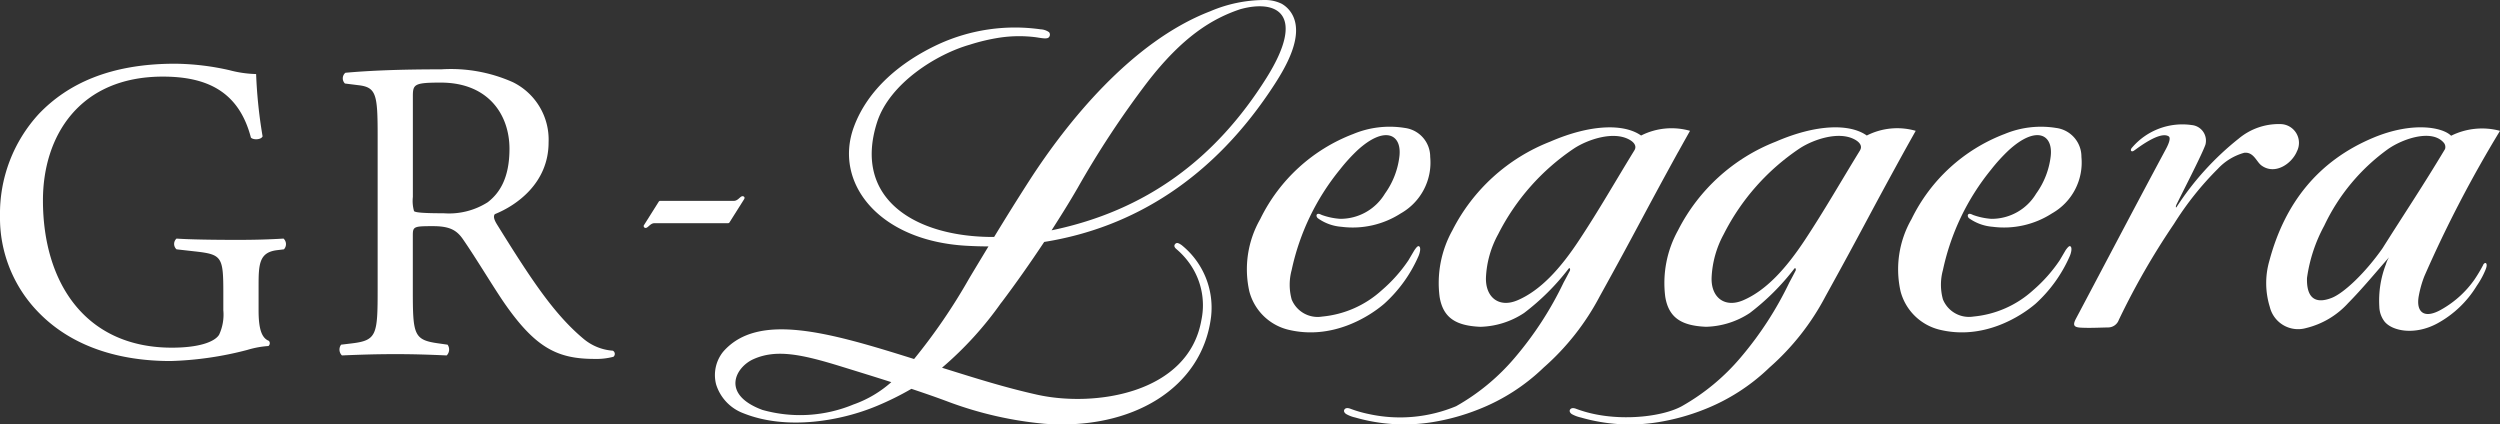 <svg id="グループ_1679" data-name="グループ 1679" xmlns="http://www.w3.org/2000/svg" xmlns:xlink="http://www.w3.org/1999/xlink" width="235.61" height="40" viewBox="0 0 235.61 40">
  <rect x="0" y="0" width="235.61" height="40" fill="#333333" stroke="none"/>
  <defs>
    <clipPath id="clip-path">
      <rect id="長方形_303" data-name="長方形 303" width="235.611" height="40" fill="none"/>
    </clipPath>
  </defs>
  <g id="グループ_1678" data-name="グループ 1678" transform="translate(0 0)" clip-path="url(#clip-path)">
    <path id="パス_587" data-name="パス 587" d="M58.53,28.517C59.9,26.7,61.259,24.765,62.563,22.8,70.927,21.469,78.556,16.813,84.3,7.906c1.041-1.616,2.684-4.434,1.695-6.434A2.63,2.63,0,0,0,84.95.356,3.549,3.549,0,0,0,83.326,0a13.053,13.053,0,0,0-5.107,1.058c-7.5,2.883-13.6,10.621-17,15.873-1.156,1.793-2.276,3.592-3.376,5.4-7.409.038-13.348-3.59-11.027-10.824,1.188-3.671,5.633-6.422,8.747-7.3a18.226,18.226,0,0,1,2.755-.654,12.479,12.479,0,0,1,3.453-.045c.626.094,1.1.2,1.254-.024a.36.36,0,0,0-.006-.451,1.465,1.465,0,0,0-.782-.269,17.29,17.29,0,0,0-9.629,1.4c-3.53,1.637-6.68,4.233-7.992,7.823-1.9,5.216,2.312,10.681,10.557,11.17.718.041,1.427.064,2.137.064-.609,1.009-1.22,2.015-1.829,3.037A54.767,54.767,0,0,1,50.3,33.834c-8.009-2.515-14.711-4.451-17.993-.688a3.508,3.508,0,0,0-.667,3.071,4.245,4.245,0,0,0,2.579,2.731c4.148,1.658,9.287.684,12.55-.682a27.773,27.773,0,0,0,3.28-1.622c1.169.391,2.364.8,3.6,1.267a35,35,0,0,0,8.915,2.024c8.234.624,14.9-3.329,15.726-10.089A7.563,7.563,0,0,0,75.5,23.087c-.2-.13-.408-.269-.566-.12s-.139.321.1.517a7.349,7.349,0,0,1,1.2,1.3,6.8,6.8,0,0,1,1.143,5.381c-1.214,6.92-10.05,8.249-15.506,7.026-3.022-.677-5.676-1.517-8.623-2.436l-.316-.1a33.01,33.01,0,0,0,5.592-6.144m7.159-10.743a88.124,88.124,0,0,1,6.552-9.956c3.347-4.353,6.152-6.056,8.8-6.943l.021-.006c3.451-.949,6.223.457,2.462,6.464-4.761,7.595-11.311,12.523-20.259,14.378.838-1.312,1.669-2.628,2.421-3.936M44.631,38.1A13.12,13.12,0,0,1,36,38.629c-3.936-1.462-2.539-4.028-.827-4.787,2.137-.951,4.513-.459,8.223.686,1.485.459,3.075.947,4.757,1.485a10.725,10.725,0,0,1-3.522,2.09" transform="translate(35.847 0.001)" fill="#fff" fill-rule="evenodd"/>
    <path id="パス_588" data-name="パス 588" d="M40.747,29.574a4.816,4.816,0,0,1-2.793-1.133c-2.755-2.308-4.9-5.545-8.14-10.768-.2-.325-.4-.731-.2-.97,2.028-.812,5.063-2.919,5.063-6.764a6.03,6.03,0,0,0-3.359-5.667,14.342,14.342,0,0,0-6.761-1.214c-3.966,0-6.761.12-9.029.323a.684.684,0,0,0-.043,1.013l1.3.162c1.656.2,1.782.891,1.782,4.736V23.827c0,4.25-.083,4.776-2.43,5.058l-1.013.122A.774.774,0,0,0,15.2,30.02c1.9-.081,3.359-.122,5.058-.122,1.624,0,3,.041,4.817.122a.791.791,0,0,0,.083-1.013l-.853-.122c-2.349-.323-2.423-.808-2.423-5.058v-5.1c0-.851.075-.891,1.9-.891,1.62,0,2.267.4,2.872,1.3,1.257,1.823,2.917,4.614,3.968,6.112,2.876,4.09,4.939,5.1,8.381,5.1a6.286,6.286,0,0,0,1.782-.2.343.343,0,0,0-.041-.568M28.964,15.568a6.8,6.8,0,0,1-4.174,1.054c-2.058,0-2.667-.083-2.793-.2a3.48,3.48,0,0,1-.111-1.338V5.607c0-1.135.111-1.3,2.628-1.3,4.492,0,6.477,3.037,6.477,6.238,0,2.752-.93,4.167-2.028,5.02" transform="translate(17.024 3.477)" fill="#fff" fill-rule="evenodd"/>
    <path id="パス_589" data-name="パス 589" d="M22.425,19.411c-2.387,0-4.616-.038-5.789-.122a.682.682,0,0,0,0,1.013l1.778.2c2.517.282,2.633.524,2.633,3.928v1.618a4.482,4.482,0,0,1-.4,2.308c-.442.69-1.94,1.214-4.449,1.214-8.14,0-12.151-6.112-12.151-13.884,0-6.075,3.445-11.662,11.3-11.662,4.127,0,7.161,1.378,8.3,5.751.244.241.972.2,1.1-.124a45.03,45.03,0,0,1-.609-5.868,10.73,10.73,0,0,1-2.517-.365,23.99,23.99,0,0,0-5.137-.609c-6.112,0-10.121,1.9-12.83,4.738A13.883,13.883,0,0,0,0,17.144a12.735,12.735,0,0,0,3.723,9.193c3.118,3.154,7.533,4.492,12.345,4.492a31.771,31.771,0,0,0,7.251-1.051,8.946,8.946,0,0,1,1.983-.365.337.337,0,0,0,.036-.487c-.727-.282-.968-1.254-.968-2.874V23.781c0-2.062.043-3.195,1.742-3.4l.645-.079a.71.71,0,0,0-.036-1.013c-1.34.083-2.714.122-4.3.122" transform="translate(0 3.196)" fill="#fff" fill-rule="evenodd"/>
    <path id="パス_590" data-name="パス 590" d="M36.486,11.1l1.361-2.158c.058-.094.079-.218-.064-.276-.271-.115-.457.425-.9.425H29.962a.171.171,0,0,0-.167.094L28.43,11.352a.174.174,0,0,0,.064.276c.271.115.468-.432.906-.432h6.915a.177.177,0,0,0,.171-.092" transform="translate(32.277 9.839)" fill="#fff" fill-rule="evenodd"/>
    <path id="パス_591" data-name="パス 591" d="M90.772,7.928c.43-.782,1.109-1.985,1.109-1.985a6.361,6.361,0,0,0-4.612.444c-1.59-1.124-4.729-1.09-8.569.577a17.453,17.453,0,0,0-9.219,8.366,10.2,10.2,0,0,0-1.2,6.261c.331,2.024,1.6,2.727,3.84,2.823a7.824,7.824,0,0,0,4.124-1.306,22.209,22.209,0,0,0,4.165-4.137c.158-.224.2.056.145.158-.132.254-.325.633-.583,1.1a32.482,32.482,0,0,1-4.554,7.035,20.3,20.3,0,0,1-5.58,4.631,13.744,13.744,0,0,1-8.232.739,11.249,11.249,0,0,1-1.735-.5c-.222-.081-.442-.1-.56.073-.079.12-.045.282.154.423a3.018,3.018,0,0,0,.857.329,16.673,16.673,0,0,0,7.3.436,20.558,20.558,0,0,0,4.3-1.188,18.593,18.593,0,0,0,6.161-3.949,23.467,23.467,0,0,0,5.293-6.725c3.669-6.627,3.744-6.975,7.392-13.608M75.613,21.916c-1.729.739-3.03-.271-2.964-2.163A9.321,9.321,0,0,1,73.8,15.687a21.3,21.3,0,0,1,7.176-8.1c1.235-.8,3.609-1.639,5.137-.84.534.278.756.656.53,1.026-1.887,3.073-3.306,5.586-5.2,8.452-1.754,2.667-3.633,4.755-5.828,5.691" transform="translate(67.394 6.386)" fill="#fff" fill-rule="evenodd"/>
    <path id="パス_592" data-name="パス 592" d="M101.832,5.943a6.327,6.327,0,0,0-4.607.444c-1.59-1.126-4.725-1.09-8.569.575a17.463,17.463,0,0,0-9.223,8.366,10.238,10.238,0,0,0-1.2,6.263c.333,2.024,1.6,2.725,3.84,2.821a7.812,7.812,0,0,0,4.129-1.3,22.442,22.442,0,0,0,4.161-4.137c.158-.227.205.056.15.156-.132.256-.329.635-.583,1.1a32.7,32.7,0,0,1-4.558,7.035A20.332,20.332,0,0,1,79.787,31.9c-1.733.945-5.242,1.37-8.232.739a11.492,11.492,0,0,1-1.731-.5c-.218-.083-.438-.1-.56.073-.079.12-.043.282.15.423a3.077,3.077,0,0,0,.865.327,16.622,16.622,0,0,0,7.3.438,20.655,20.655,0,0,0,4.306-1.188,18.653,18.653,0,0,0,6.157-3.949,23.42,23.42,0,0,0,5.293-6.725c3.663-6.627,3.744-6.975,7.392-13.608.434-.782,1.109-1.985,1.109-1.985M96.595,7.775c-1.887,3.073-3.31,5.584-5.2,8.452-1.765,2.667-3.635,4.753-5.83,5.691-1.733.737-3.039-.271-2.964-2.163a9.392,9.392,0,0,1,1.143-4.069,21.249,21.249,0,0,1,7.18-8.1c1.231-.8,3.609-1.641,5.133-.84.534.278.759.654.534,1.026" transform="translate(78.708 6.385)" fill="#fff" fill-rule="evenodd"/>
    <path id="パス_593" data-name="パス 593" d="M112.442,8.1a1.769,1.769,0,0,0-1.549-2.622,5.879,5.879,0,0,0-3.919,1.376,26.859,26.859,0,0,0-5.834,6.424c-.1.158-.113-.049,0-.259.885-1.782,2.37-4.667,2.705-5.595a1.474,1.474,0,0,0-1.265-1.851A6.232,6.232,0,0,0,96.962,7.66c-.28.284-.1.5.158.318.35-.241,2.434-1.868,3.259-1.346.276.171-.12.953-.278,1.239-2.842,5.293-5.631,10.612-8.445,15.923-.325.611-.246.833.451.87.861.045,1.729-.006,2.6-.021a1.073,1.073,0,0,0,.977-.712,69.494,69.494,0,0,1,5.2-9.048,29.064,29.064,0,0,1,4.144-5.2,5.328,5.328,0,0,1,2.473-1.5c.889-.1,1.148.84,1.618,1.19,1.233.915,2.8-.088,3.332-1.28" transform="translate(104.002 6.216)" fill="#fff" fill-rule="evenodd"/>
    <path id="パス_594" data-name="パス 594" d="M71.177,17.792c.141-.323.254-.827.049-.934-.1-.056-.237.088-.43.37-.124.205-.534.9-.551.932A14.049,14.049,0,0,1,67.721,21,9.667,9.667,0,0,1,62.1,23.485a2.641,2.641,0,0,1-2.876-1.618,5.27,5.27,0,0,1,0-2.763,22.367,22.367,0,0,1,4.554-9.48,16.488,16.488,0,0,1,1.652-1.816c2.543-2.325,4.184-1.547,3.953.556A7.5,7.5,0,0,1,68.014,11.9a4.886,4.886,0,0,1-4.225,2.372,6.27,6.27,0,0,1-1.712-.359c-.132-.058-.316-.165-.447-.079-.1.068-.079.254.056.378a4.363,4.363,0,0,0,2.229.812,8.366,8.366,0,0,0,5.6-1.267,5.5,5.5,0,0,0,2.767-5.317A2.743,2.743,0,0,0,69.9,5.709a8.93,8.93,0,0,0-4.857.564A16.156,16.156,0,0,0,56.263,14.3a9.513,9.513,0,0,0-1.026,6.815,5.03,5.03,0,0,0,3.59,3.588c4.182,1.054,7.721-1.222,9.118-2.423a13.085,13.085,0,0,0,3.231-4.488" transform="translate(62.506 6.35)" fill="#fff" fill-rule="evenodd"/>
    <path id="パス_595" data-name="パス 595" d="M99.512,17.228c-.118.205-.53.9-.547.932A14.089,14.089,0,0,1,96.448,21a9.7,9.7,0,0,1-5.625,2.483,2.649,2.649,0,0,1-2.876-1.618,5.2,5.2,0,0,1,0-2.763,22.359,22.359,0,0,1,4.55-9.48,16.105,16.105,0,0,1,1.656-1.816c2.543-2.325,4.186-1.547,3.953.556A7.5,7.5,0,0,1,96.732,11.9a4.886,4.886,0,0,1-4.223,2.374,6.4,6.4,0,0,1-1.712-.361c-.13-.058-.314-.165-.442-.079-.1.068-.083.254.045.378a4.433,4.433,0,0,0,2.242.812,8.34,8.34,0,0,0,5.588-1.267A5.5,5.5,0,0,0,101,8.443a2.73,2.73,0,0,0-2.374-2.733,8.927,8.927,0,0,0-4.855.564A16.145,16.145,0,0,0,84.987,14.3a9.5,9.5,0,0,0-1.03,6.815,5.041,5.041,0,0,0,3.6,3.588c4.165,1.054,7.71-1.222,9.116-2.423A13.24,13.24,0,0,0,99.9,17.792c.141-.323.25-.827.049-.934-.1-.056-.233.09-.438.37" transform="translate(95.162 6.35)" fill="#fff" fill-rule="evenodd"/>
    <path id="パス_596" data-name="パス 596" d="M120.394,18.583a13.8,13.8,0,0,1-.8,1.346,9.44,9.44,0,0,1-3.054,2.806c-1.729,1.032-2.509.282-2.212-1.257a9.92,9.92,0,0,1,.521-1.831,115.287,115.287,0,0,1,7.129-13.7,6.547,6.547,0,0,0-4.609.464c-.808-.818-3.654-1.346-7.306.175C104.811,8.777,101.68,12.8,100.24,18.2a7.559,7.559,0,0,0,.041,4.334,2.742,2.742,0,0,0,3.394,2.007,7.856,7.856,0,0,0,3.988-2.357c1.355-1.374,2.584-2.874,3.859-4.319a2.655,2.655,0,0,0-.3.667,9.5,9.5,0,0,0-.618,4,2.4,2.4,0,0,0,.5,1.4v0c.742.9,2.868,1.306,4.975.16a9.877,9.877,0,0,0,3.718-3.556,7.76,7.76,0,0,0,.626-1.071c.209-.447.368-.8.267-1-.079-.141-.224-.024-.3.107m-9.482-1.56c-1.633,2.329-3.618,4.2-4.759,4.665-1.507.607-2.419.1-2.361-1.861a14.493,14.493,0,0,1,1.624-4.928,18.766,18.766,0,0,1,6.026-7.232c1.4-.972,4.148-1.915,5.259-.564a.63.63,0,0,1,.1.573c-2.137,3.562-3.673,5.836-5.89,9.347" transform="translate(113.633 6.383)" fill="#fff" fill-rule="evenodd"/>
  </g>
</svg>
